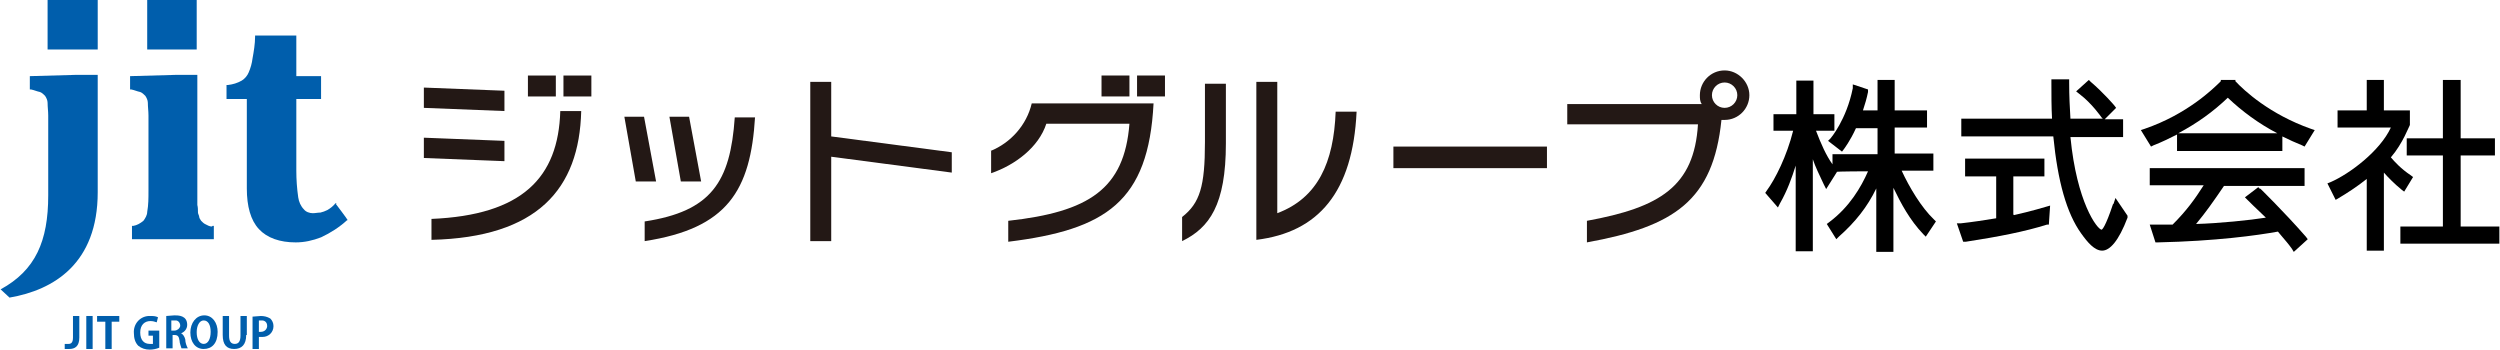 <?xml version="1.0" encoding="UTF-8"?>
<svg id="_レイヤー_1" data-name="レイヤー_1" xmlns="http://www.w3.org/2000/svg" version="1.1" xmlns:xlink="http://www.w3.org/1999/xlink" viewBox="0 0 394 55.1">
  <!-- Generator: Adobe Illustrator 29.8.1, SVG Export Plug-In . SVG Version: 2.1.1 Build 2)  -->
  <defs>
    <style>
      .st0 {
        fill: #231815;
      }

      .st1 {
        fill: none;
      }

      .st2 {
        fill: #005eac;
      }

      .st3 {
        clip-path: url(#clippath);
      }
    </style>
    <clipPath id="clippath">
      <rect class="st1" width="394" height="55.1"/>
    </clipPath>
  </defs>
  <g class="st3">
    <g id="logo-h">
      <path id="_パス_1" data-name="パス_1" class="st2" d="M33.4,35.7c-.4,0-.7-.2-1.1-.4-.2-.1-.4-.3-.6-.5-.1-.2-.3-.4-.3-.6,0-.2-.2-.5-.2-.7,0-.4,0-.8-.1-1.2,0-.5,0-1.3,0-2.2V11.8h-3.4l-7.2.2v2.1h.2c.5.1.9.3,1.4.4.3.1.6.4.8.6.2.3.4.7.4,1.1,0,.7.1,1.3.1,2v11.9c0,1.1,0,2.2-.2,3.3,0,.5-.3,1-.6,1.4-.5.4-1,.7-1.6.8h-.2v2.1h12.9v-2.1h-.2Z"/>
      <path id="_パス_2" data-name="パス_2" class="st2" d="M53.1,32h-.2c-.4.5-.8.8-1.3,1.1-.4.2-.7.3-1.1.4-.4,0-.8.1-1.2.1-.5,0-1.1-.2-1.4-.6-.5-.5-.8-1.2-.9-1.9-.2-1.4-.3-2.8-.3-4.2v-11.3h3.9v-3.6h-3.9v-6.4h-6.5v.2c0,1.1-.2,2.3-.4,3.4-.1.8-.3,1.5-.6,2.2-.2.5-.6,1-1.1,1.3-.7.4-1.4.6-2.2.7h-.2v2.2h3.2v14.1c0,2.8.6,5,1.9,6.4s3.3,2.1,5.8,2.1c1.4,0,2.7-.3,4-.8,1.5-.7,2.9-1.6,4.1-2.7h.1c0-.1-1.9-2.6-1.9-2.6Z"/>
      <rect id="_長方形_2" data-name="長方形_2" class="st2" x="23.2" width="7.8" height="7.8"/>
      <rect id="_長方形_3" data-name="長方形_3" class="st2" x="7.5" width="7.9" height="7.8"/>
      <path id="_パス_3" data-name="パス_3" class="st2" d="M11.9,11.8l-7.2.2v2.1h.2c.5.1.9.3,1.4.4.3.1.6.4.8.6.2.3.4.7.4,1.1,0,.7.1,1.3.1,2v12.6c0,7.2-2,11.8-7.5,14.8l1.4,1.3c7-1.2,13.9-5.4,13.9-16.6V11.8h-3.4Z"/>
      <path id="_パス_4" data-name="パス_4" class="st2" d="M12.5,53.2c0,1.4-.7,1.8-1.6,1.8-.2,0-.5,0-.7,0v-.8c.3,0,.4,0,.6,0,.4,0,.7-.2.7-1v-3.4h1v3.4Z"/>
      <rect id="_長方形_4" data-name="長方形_4" class="st2" x="13.6" y="49.8" width="1" height="5.2"/>
      <path id="_パス_5" data-name="パス_5" class="st2" d="M18.9,50.7h-1.3v4.3h-1v-4.3h-1.3v-.9h3.5v.9Z"/>
      <path id="_パス_6" data-name="パス_6" class="st2" d="M25.1,54.8c-.5.2-1,.3-1.5.3-.7,0-1.3-.2-1.8-.6-.5-.5-.7-1.2-.7-2-.1-1.4.9-2.6,2.3-2.7.1,0,.2,0,.3,0,.4,0,.8,0,1.2.2l-.2.8c-.3-.1-.6-.2-1-.2-.9,0-1.6.6-1.6,1.8s.6,1.8,1.5,1.8c.2,0,.3,0,.5,0v-1.3h-.7v-.8h1.7v2.7Z"/>
      <path id="_パス_7" data-name="パス_7" class="st2" d="M28.5,52.5c.4.2.6.6.7,1,0,.5.2,1,.4,1.4h-1c-.1-.4-.3-.8-.3-1.2-.1-.7-.3-.9-.8-.9h-.3v2.1h-1v-5.1c.4,0,.9-.1,1.3-.1.6,0,2,0,2,1.5,0,.6-.4,1.1-.9,1.3h0ZM27.5,52.1c.4,0,.8-.3.9-.7,0,0,0,0,0-.1,0-.4-.3-.8-.7-.8,0,0-.1,0-.2,0-.2,0-.3,0-.5,0v1.6h.4Z"/>
      <path id="_パス_8" data-name="パス_8" class="st2" d="M34.3,52.3c0,1.8-.9,2.7-2.2,2.7s-2.1-1.1-2.1-2.6.9-2.7,2.2-2.7,2.1,1.2,2.1,2.6M31,52.4c0,1,.4,1.8,1.1,1.8s1.1-.8,1.1-1.9-.4-1.8-1.1-1.8-1.1.9-1.1,1.8"/>
      <path id="_パス_9" data-name="パス_9" class="st2" d="M38.8,52.8c0,1.5-.7,2.2-1.9,2.2s-1.8-.7-1.8-2.2v-3h1v3.1c0,.9.3,1.3.9,1.3s.9-.4.9-1.3v-3.1h1v3Z"/>
      <path id="_パス_10" data-name="パス_10" class="st2" d="M39.8,49.9c.4,0,.9-.1,1.3-.1.5,0,1,.1,1.5.4.3.3.5.7.5,1.2,0,1-.8,1.7-1.7,1.7,0,0-.2,0-.2,0-.1,0-.2,0-.4,0v1.9h-1v-5.1ZM40.8,52.3c.1,0,.2,0,.3,0,.5,0,.9-.3,1-.8,0,0,0-.1,0-.2,0-.4-.3-.8-.8-.8,0,0,0,0-.1,0-.1,0-.3,0-.4,0v1.7Z"/>
      <path id="_パス_11" data-name="パス_11" class="st0" d="M79.5,17.5l-12.7-.5v-3.2l12.7.5v3.2ZM79.5,25.4l-12.7-.5v-3.2l12.7.5v3.2ZM91.6,17.5c-.3,12.3-6.9,19.9-23.6,20.3v-3.3c14.3-.6,20-6.5,20.3-17h3.3ZM87.6,15.2h-4.4v-3.3h4.4v3.3ZM93.2,15.2h-4.4v-3.3h4.4v3.3Z"/>
      <path id="_パス_12" data-name="パス_12" class="st0" d="M103.4,28.6h-3.2l-1.8-10.2h3.1l1.9,10.2ZM119,18.4c-.7,11.7-4.4,17.6-17.4,19.6v-3.1c10.5-1.6,13.5-6.2,14.2-16.4h3.2ZM110.5,28.6h-3.2l-1.8-10.2h3.1l1.9,10.2Z"/>
      <path id="_パス_13" data-name="パス_13" class="st0" d="M131,12.9v8.6l19,2.5v3.2l-19-2.5v13.3h-3.3V12.9h3.3Z"/>
      <path id="_パス_14" data-name="パス_14" class="st0" d="M193.2,13.2v9.4c0,9.7-2.6,13.3-6.9,15.4v-3.8c2.8-2.2,3.6-4.8,3.6-11.8v-9.2h3.3ZM213.8,17.6c-.6,12.7-6,19-15.8,20.2V12.9h3.3v20.7c6.4-2.4,8.9-8,9.2-16h3.3Z"/>
      <rect id="_長方形_5" data-name="長方形_5" class="st0" x="219.6" y="23.1" width="24.2" height="3.4"/>
      <path id="_パス_15" data-name="パス_15" class="st0" d="M156.2,23.8v3.5c3.8-1.3,7.5-4.1,8.7-7.8h13.1c-.8,10.3-6.4,13.9-19.1,15.3v3.3c15.4-1.9,22.1-6.3,22.9-21.8h-19.2c-.8,3.4-3.3,6.2-6.5,7.5"/>
      <rect id="_長方形_6" data-name="長方形_6" class="st0" x="173.6" y="11.9" width="4.4" height="3.3"/>
      <rect id="_長方形_7" data-name="長方形_7" class="st0" x="179.2" y="11.9" width="4.4" height="3.3"/>
      <path id="_パス_16" data-name="パス_16" class="st0" d="M271.8,11.1c-2.2,0-3.9,1.8-3.9,3.9,0,.5,0,1,.3,1.4h-21.2v3.2h20.6c-.6,9.8-6,13.1-17.5,15.2v3.4c13.8-2.5,19.9-6.6,21.2-19.3.2,0,.4,0,.5,0,2.2,0,3.9-1.8,3.9-3.9s-1.8-3.9-3.9-3.9M271.8,17c-1.1,0-2-.9-2-2,0-1.1.9-2,2-2,1.1,0,2,.9,2,2h0c0,1.1-.9,2-2,2"/>
    </g>
    <g>
      <path d="M300,26.9h4.7v-2.7h-6.1v-4.1h5.1v-2.7h-5.1v-4.8h-2.7v4.8h-2.3c.3-.9.6-1.9.8-2.9v-.4c0,0-2.4-.8-2.4-.8v.6c-1,5-3.5,7.9-3.5,7.9l-.4.4,2.2,1.7.3-.4c0,0,1-1.3,1.9-3.3h3.4v4.1h-7.1v1.6c-1-1.4-1.8-3.2-2.6-5.3h2.9v-2.6h-3.3v-5.3h-2.7v5.3h-3.6v2.6h3.1c-1,4-2.8,7.6-4.2,9.5l-.2.3,2,2.3.3-.6c1.2-2.1,1.9-4.1,2.5-6v13.5h2.7v-14.5c.4,1.2,1,2.4,1.7,3.9l.4.8,1.7-2.7h-.1c0-.1,5-.1,5-.1-1.1,2.5-2.9,5.6-6.1,8l-.4.3,1.5,2.4.4-.4c2.6-2.3,4.5-4.7,5.9-7.6v10h2.7v-10.1c1.2,2.5,2.6,5.1,4.7,7.3l.4.4,1.6-2.4-.3-.3c-2-1.9-3.9-5.1-5.1-7.7Z"/>
      <path d="M317.3,33.8v-6h4.9v-2.8h-12.5v2.8h4.9v6.6c-1.8.3-3.8.6-5.6.8h-.6c0,0,1,2.9,1,2.9h.4c5.2-.8,9.3-1.6,12.8-2.7h.3c0-.1.2-3,.2-3l-.7.2s-2.3.7-5,1.3Z"/>
      <path d="M333,32.2c-1.2,3.6-1.7,4-1.8,4-.7-.1-3.9-4.3-4.9-14.6h8.3v-2.8h-2.9l1.8-1.8-.3-.4c0,0-1.7-2-3.7-3.7l-.3-.3-2,1.8.5.4c2,1.5,3.5,3.7,3.5,3.7l.2.2h-5.1c-.1-1.7-.2-3.5-.2-5.7v-.5h-2.8v.5c0,2,0,3.9.1,5.7h-14.3v2.8h14.5c.7,7.1,2.1,12.1,4.4,15.3,1,1.4,2.1,2.7,3.3,2.7s2.6-1.5,4-5.2v-.3c0,0-1.9-2.8-1.9-2.8l-.3.9Z"/>
      <path d="M352.3,12.8v-.2h-2.3v.2c-1.2,1.2-5.3,5.2-12,7.5l-.6.2,1.6,2.6.4-.2c1.3-.5,2.5-1.1,3.7-1.7v2.6h16.6v-2.3c1,.5,2.1,1,3.1,1.4l.4.2,1.6-2.6-.6-.2c-6.5-2.3-10.5-6-11.9-7.5ZM343.3,21c3-1.6,5.5-3.4,7.8-5.6,2.2,2.1,4.9,4.1,7.8,5.6h-15.6Z"/>
      <path d="M356.2,29.8l-.3-.3-2.1,1.6.4.4s1.5,1.5,2.9,2.8c-2.5.4-7.4.9-11,1,1.5-1.8,2.7-3.5,4.4-6h12.7v-2.8h-24.4v2.7h8.5c-1.4,2.2-2.7,4-4.9,6.2-.5,0-2,0-2.9,0h-.7l.9,2.8h.4c9.1-.2,15.6-1.1,18.9-1.7.2.2.3.4.5.6.6.7,1.2,1.4,1.7,2.1l.3.5,2.2-2-.3-.4c-3.5-4-7.2-7.6-7.2-7.6Z"/>
      <polygon points="387.8 35.7 387.8 24.5 393.2 24.5 393.2 21.8 387.8 21.8 387.8 12.6 385 12.6 385 21.8 379.3 21.8 379.3 24.5 385 24.5 385 35.7 378.3 35.7 378.3 38.4 393.9 38.4 393.9 35.7 387.8 35.7"/>
      <path d="M378.9,30.2l1.4-2.3-.4-.3c-1.5-1-2.5-2.1-3.1-2.8,1.9-2.2,2.9-5,3-5.1v-2.3s-4.1,0-4.1,0v-4.8h-2.7v4.8h-4.6v2.7h8.4c-1.7,3.7-6.5,7.3-9.5,8.6l-.5.2,1.3,2.6.5-.3c1.2-.7,2.9-1.8,4.4-3v11.3h2.7v-12.3c.7.8,1.7,1.8,2.8,2.7l.4.3Z"/>
    </g>
  </g>
</svg>